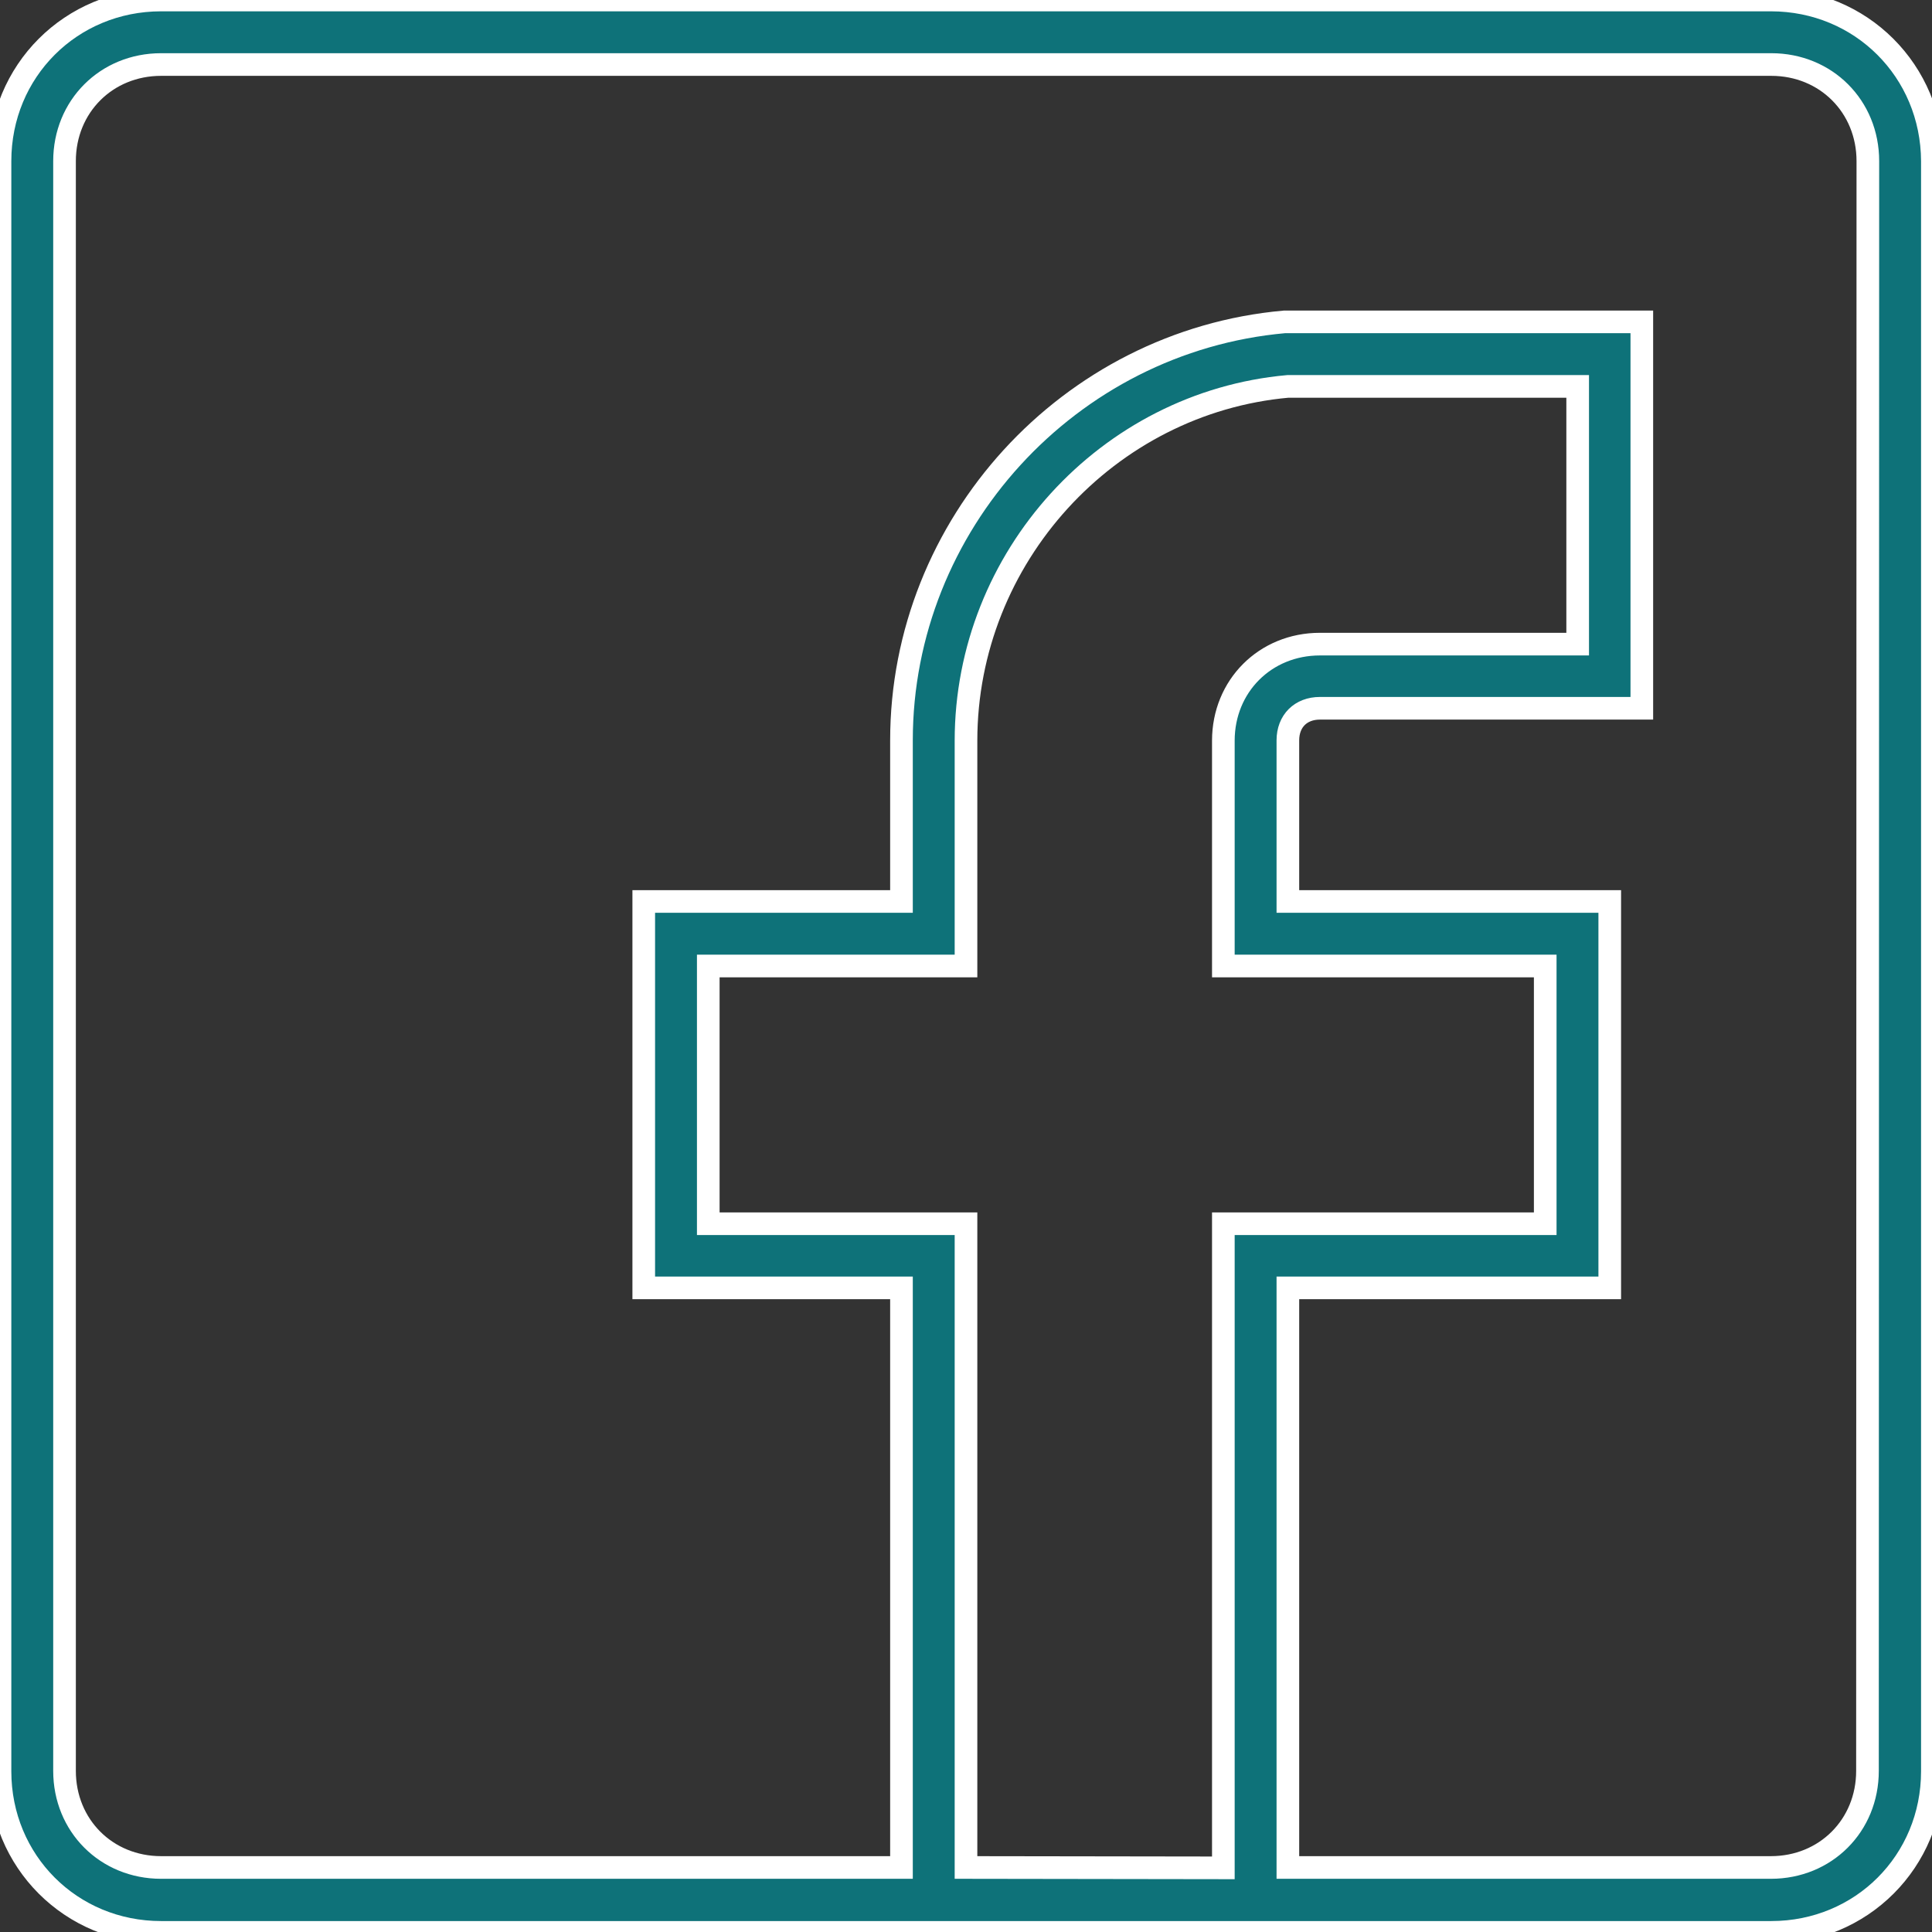 <svg enable-background="new 0 0 512 512" viewBox="0 0 512 512" xmlns="http://www.w3.org/2000/svg"><rect x="0" y="0" width="512" height="512" fill="#333333" stroke="none"/><path d="m468.3-1h-426.6c-23.9 0-42.7 18.8-42.7 42.7v426.7c0 23.9 18.8 42.7 42.7 42.7h196.3 102.4 128c23.9 0 42.7-18.8 42.7-42.7v-426.7c-.1-23.9-18.9-42.7-42.8-42.7zm-213.3 494.9v-170.6h-68.3v-68.3h68.3v-59.7c0-48.6 37.5-89.6 85.3-93.9h76.8v68.3h-68.3c-14.5 0-25.6 11.1-25.6 25.6v59.7h85.3v68.3h-85.3v170.7zm238.9-25.6c0 14.5-11.1 25.6-25.6 25.6h-128v-153.6h85.3v-102.4h-85.3v-42.7c0-5.1 3.4-8.5 8.5-8.5h85.3v-102.4h-94.7c-57.2 5.1-101.5 53.8-101.5 110.9v42.7h-68.3v102.4h68.3v153.6h-196.2c-14.5 0-25.6-11.1-25.6-25.6v-426.6c0-14.5 11.1-25.6 25.6-25.6h426.7c14.5 0 25.6 11.1 25.6 25.6z" fill="#0e7279" stroke="#fff" stroke-miterlimit="10" stroke-width="6" transform="translate(1 1)"/></svg>